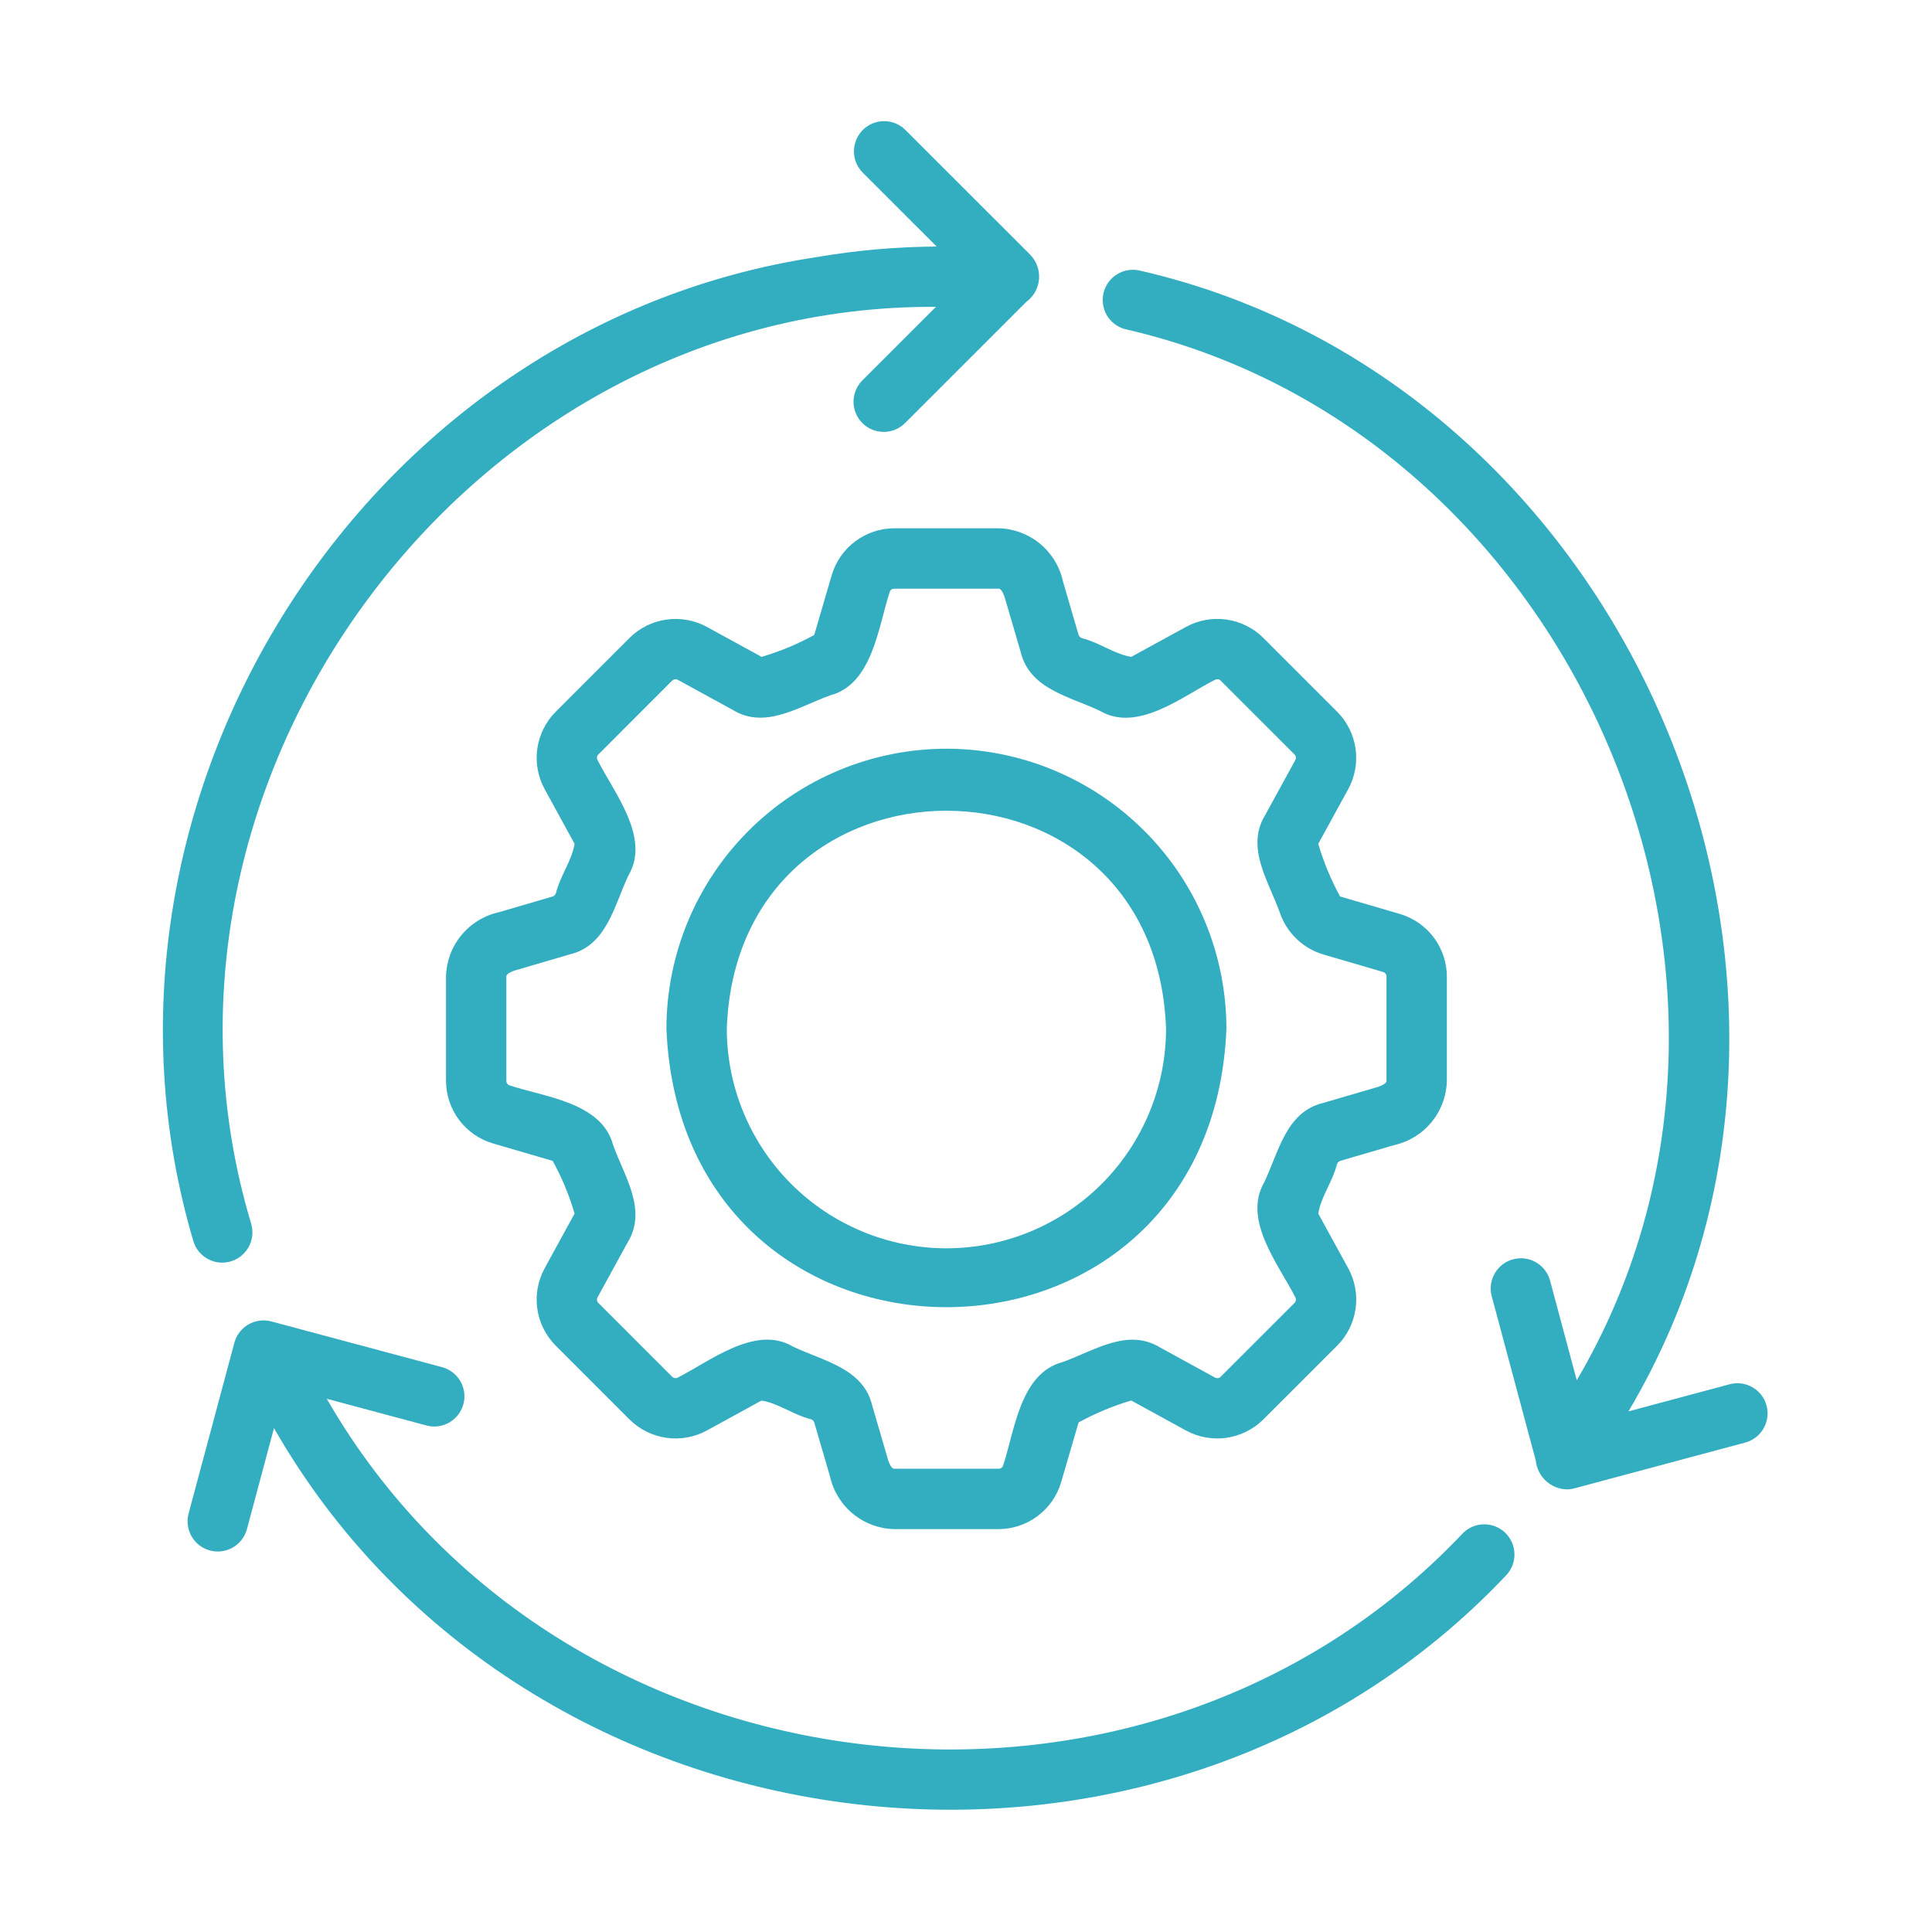 <?xml version="1.0" encoding="UTF-8"?> <svg xmlns="http://www.w3.org/2000/svg" width="64" height="64" viewBox="0 0 64 64" fill="none"> <path d="M57.313 45.851L53.945 46.753C62.422 32.472 53.944 12.667 37.755 8.963C37.499 8.904 37.231 8.947 37.008 9.084C36.784 9.22 36.623 9.439 36.559 9.693C36.495 9.947 36.533 10.216 36.665 10.442C36.797 10.668 37.012 10.833 37.265 10.902C52.183 14.309 59.999 32.553 52.232 45.722L51.343 42.404C51.27 42.153 51.102 41.94 50.874 41.811C50.646 41.682 50.376 41.648 50.123 41.716C49.87 41.783 49.654 41.948 49.521 42.173C49.388 42.399 49.348 42.668 49.411 42.922L50.878 48.395C50.905 48.649 51.023 48.884 51.21 49.057C51.398 49.231 51.642 49.33 51.897 49.337C51.984 49.337 52.072 49.325 52.156 49.303L57.83 47.782C58.082 47.71 58.295 47.541 58.424 47.313C58.553 47.085 58.587 46.816 58.519 46.562C58.451 46.309 58.287 46.093 58.061 45.96C57.836 45.827 57.567 45.788 57.313 45.851Z" fill="#33AEC0"></path> <path d="M7.362 41.827C7.517 41.827 7.669 41.79 7.808 41.721C7.946 41.652 8.066 41.552 8.159 41.428C8.253 41.305 8.316 41.162 8.345 41.01C8.374 40.858 8.367 40.702 8.325 40.553C3.892 25.821 15.587 10.072 31.004 10.165L28.567 12.601C28.474 12.693 28.401 12.804 28.351 12.925C28.3 13.046 28.274 13.176 28.274 13.308C28.274 13.439 28.3 13.569 28.351 13.69C28.401 13.812 28.474 13.922 28.567 14.015C28.66 14.107 28.77 14.181 28.892 14.231C29.013 14.282 29.143 14.307 29.274 14.307C29.406 14.307 29.536 14.282 29.657 14.231C29.778 14.181 29.889 14.107 29.981 14.015L33.997 10C34.116 9.913 34.215 9.802 34.288 9.673C34.36 9.545 34.405 9.402 34.418 9.255C34.431 9.108 34.413 8.96 34.364 8.821C34.315 8.681 34.237 8.554 34.136 8.447L29.981 4.293C29.793 4.111 29.54 4.011 29.278 4.013C29.016 4.016 28.766 4.121 28.581 4.306C28.396 4.492 28.29 4.742 28.288 5.004C28.285 5.266 28.386 5.518 28.567 5.707L31.028 8.167C29.689 8.175 28.353 8.293 27.033 8.52C12.015 10.797 2.113 26.563 6.402 41.102C6.461 41.31 6.587 41.494 6.761 41.625C6.934 41.756 7.145 41.827 7.362 41.827Z" fill="#33AEC0"></path> <path d="M49.897 52.18C50.077 51.989 50.174 51.735 50.168 51.473C50.162 51.211 50.054 50.962 49.867 50.779C49.679 50.596 49.427 50.494 49.165 50.495C48.903 50.496 48.652 50.599 48.466 50.783C37.87 62.004 18.517 59.707 10.824 46.336L14.145 47.226C14.399 47.289 14.668 47.249 14.893 47.116C15.119 46.983 15.283 46.767 15.351 46.514C15.419 46.261 15.385 45.991 15.256 45.763C15.127 45.535 14.914 45.367 14.662 45.294L8.988 43.774C8.861 43.74 8.729 43.731 8.599 43.749C8.469 43.766 8.343 43.808 8.229 43.874C8.116 43.94 8.016 44.027 7.936 44.131C7.856 44.236 7.797 44.355 7.764 44.481L6.243 50.155C6.18 50.41 6.219 50.679 6.352 50.904C6.485 51.13 6.702 51.294 6.955 51.362C7.208 51.43 7.478 51.396 7.706 51.267C7.934 51.138 8.102 50.925 8.175 50.673L9.076 47.308C17.393 61.843 38.4 64.353 49.897 52.18Z" fill="#33AEC0"></path> <path d="M44.298 23.58L41.849 21.131C41.519 20.803 41.091 20.59 40.63 20.524C40.17 20.458 39.7 20.542 39.291 20.765L37.476 21.759C36.934 21.677 36.403 21.278 35.853 21.144C35.827 21.136 35.802 21.123 35.781 21.105C35.76 21.086 35.743 21.064 35.731 21.038L35.209 19.248C35.101 18.761 34.833 18.324 34.447 18.007C34.062 17.691 33.582 17.512 33.083 17.5H29.62C29.155 17.502 28.702 17.654 28.33 17.933C27.957 18.212 27.685 18.604 27.553 19.05L26.973 21.034C26.419 21.339 25.834 21.582 25.228 21.759L23.411 20.764C23.002 20.543 22.532 20.459 22.072 20.525C21.612 20.591 21.185 20.803 20.855 21.131L18.407 23.579C18.079 23.909 17.866 24.336 17.799 24.797C17.733 25.258 17.818 25.728 18.04 26.137L19.034 27.953C18.95 28.492 18.556 29.021 18.418 29.577C18.41 29.604 18.396 29.628 18.378 29.649C18.36 29.669 18.337 29.685 18.311 29.696L16.522 30.22C16.035 30.328 15.599 30.596 15.282 30.981C14.965 31.366 14.786 31.847 14.774 32.346V35.809C14.777 36.274 14.928 36.726 15.208 37.099C15.487 37.471 15.878 37.743 16.324 37.876L18.309 38.456C18.613 39.01 18.857 39.595 19.034 40.201L18.04 42.017C17.818 42.426 17.733 42.895 17.799 43.356C17.865 43.817 18.078 44.244 18.406 44.574L20.854 47.023C21.185 47.35 21.612 47.563 22.073 47.629C22.533 47.695 23.003 47.611 23.412 47.389L25.227 46.395C25.77 46.48 26.299 46.875 26.852 47.011C26.878 47.018 26.903 47.032 26.924 47.05C26.944 47.068 26.961 47.091 26.972 47.116L27.494 48.906C27.602 49.393 27.87 49.83 28.256 50.147C28.641 50.464 29.121 50.642 29.62 50.654H33.083C33.548 50.652 34.001 50.501 34.373 50.221C34.745 49.942 35.018 49.55 35.15 49.104L35.73 47.12C36.284 46.816 36.869 46.572 37.475 46.394L39.292 47.39C39.701 47.611 40.171 47.695 40.631 47.629C41.091 47.562 41.518 47.35 41.849 47.022L44.298 44.574C44.626 44.244 44.839 43.817 44.905 43.356C44.971 42.895 44.886 42.425 44.664 42.017L43.67 40.203C43.75 39.662 44.148 39.133 44.285 38.579C44.293 38.552 44.306 38.527 44.325 38.506C44.343 38.485 44.366 38.468 44.392 38.457L46.18 37.934C46.667 37.826 47.104 37.559 47.421 37.173C47.738 36.788 47.917 36.307 47.929 35.809V32.346C47.927 31.88 47.775 31.428 47.496 31.056C47.217 30.683 46.826 30.411 46.38 30.278L44.392 29.697C44.09 29.143 43.847 28.559 43.669 27.953L44.664 26.137C44.886 25.728 44.97 25.258 44.904 24.798C44.838 24.337 44.626 23.91 44.298 23.58ZM43.832 31.617L45.818 32.198C45.85 32.207 45.879 32.227 45.898 32.253C45.918 32.28 45.929 32.312 45.929 32.346V35.809C45.929 35.92 45.65 36.005 45.618 36.014L43.829 36.537C42.597 36.832 42.355 38.173 41.878 39.168C41.15 40.418 42.376 41.914 42.91 42.977C42.926 43.007 42.932 43.04 42.927 43.073C42.922 43.106 42.907 43.136 42.884 43.16L40.435 45.608C40.411 45.632 40.38 45.647 40.348 45.651C40.315 45.656 40.281 45.65 40.252 45.635L38.437 44.641C37.356 43.973 36.231 44.754 35.195 45.122C33.786 45.499 33.612 47.406 33.23 48.544C33.221 48.576 33.201 48.604 33.175 48.623C33.148 48.643 33.116 48.654 33.083 48.654H29.62C29.508 48.654 29.423 48.375 29.414 48.345L28.892 46.555C28.595 45.319 27.259 45.084 26.263 44.605C25.022 43.872 23.513 45.101 22.452 45.634C22.423 45.65 22.389 45.657 22.356 45.652C22.323 45.647 22.292 45.632 22.268 45.608L19.819 43.159C19.796 43.136 19.781 43.105 19.777 43.073C19.772 43.04 19.778 43.007 19.794 42.978L20.788 41.162C21.456 40.078 20.676 38.961 20.307 37.921C19.93 36.513 18.024 36.337 16.887 35.956C16.854 35.947 16.826 35.928 16.806 35.901C16.785 35.875 16.774 35.842 16.774 35.809V32.346C16.774 32.233 17.054 32.148 17.085 32.14L18.872 31.616C20.108 31.324 20.347 29.98 20.824 28.988C21.556 27.737 20.327 26.241 19.794 25.176C19.778 25.147 19.772 25.113 19.776 25.081C19.781 25.048 19.797 25.017 19.82 24.994L22.268 22.545C22.292 22.522 22.323 22.506 22.355 22.502C22.388 22.497 22.422 22.503 22.451 22.519L24.267 23.513C25.349 24.18 26.471 23.4 27.51 23.032C28.908 22.66 29.098 20.74 29.473 19.61C29.482 19.578 29.501 19.55 29.528 19.53C29.554 19.51 29.587 19.5 29.62 19.5H33.083C33.195 19.5 33.28 19.779 33.289 19.81L33.812 21.6C34.108 22.833 35.444 23.072 36.442 23.551C37.692 24.28 39.187 23.052 40.251 22.519C40.28 22.503 40.314 22.497 40.347 22.501C40.38 22.506 40.411 22.521 40.434 22.545L42.884 24.994C42.907 25.018 42.922 25.048 42.927 25.081C42.932 25.113 42.926 25.147 42.91 25.176L41.914 26.994C41.25 28.078 42.028 29.192 42.397 30.235C42.509 30.563 42.698 30.859 42.947 31.1C43.197 31.34 43.5 31.517 43.832 31.617Z" fill="#33AEC0"></path> <path d="M31.352 24.802C28.892 24.805 26.535 25.783 24.796 27.522C23.057 29.261 22.079 31.618 22.076 34.077C22.577 46.379 40.128 46.375 40.627 34.077C40.624 31.618 39.646 29.26 37.907 27.522C36.168 25.783 33.811 24.805 31.352 24.802ZM31.352 41.352C29.423 41.35 27.573 40.583 26.209 39.219C24.846 37.855 24.078 36.006 24.076 34.077C24.418 24.448 38.287 24.451 38.627 34.077C38.625 36.006 37.858 37.855 36.494 39.219C35.13 40.583 33.28 41.35 31.352 41.352Z" fill="#33AEC0"></path> </svg> 